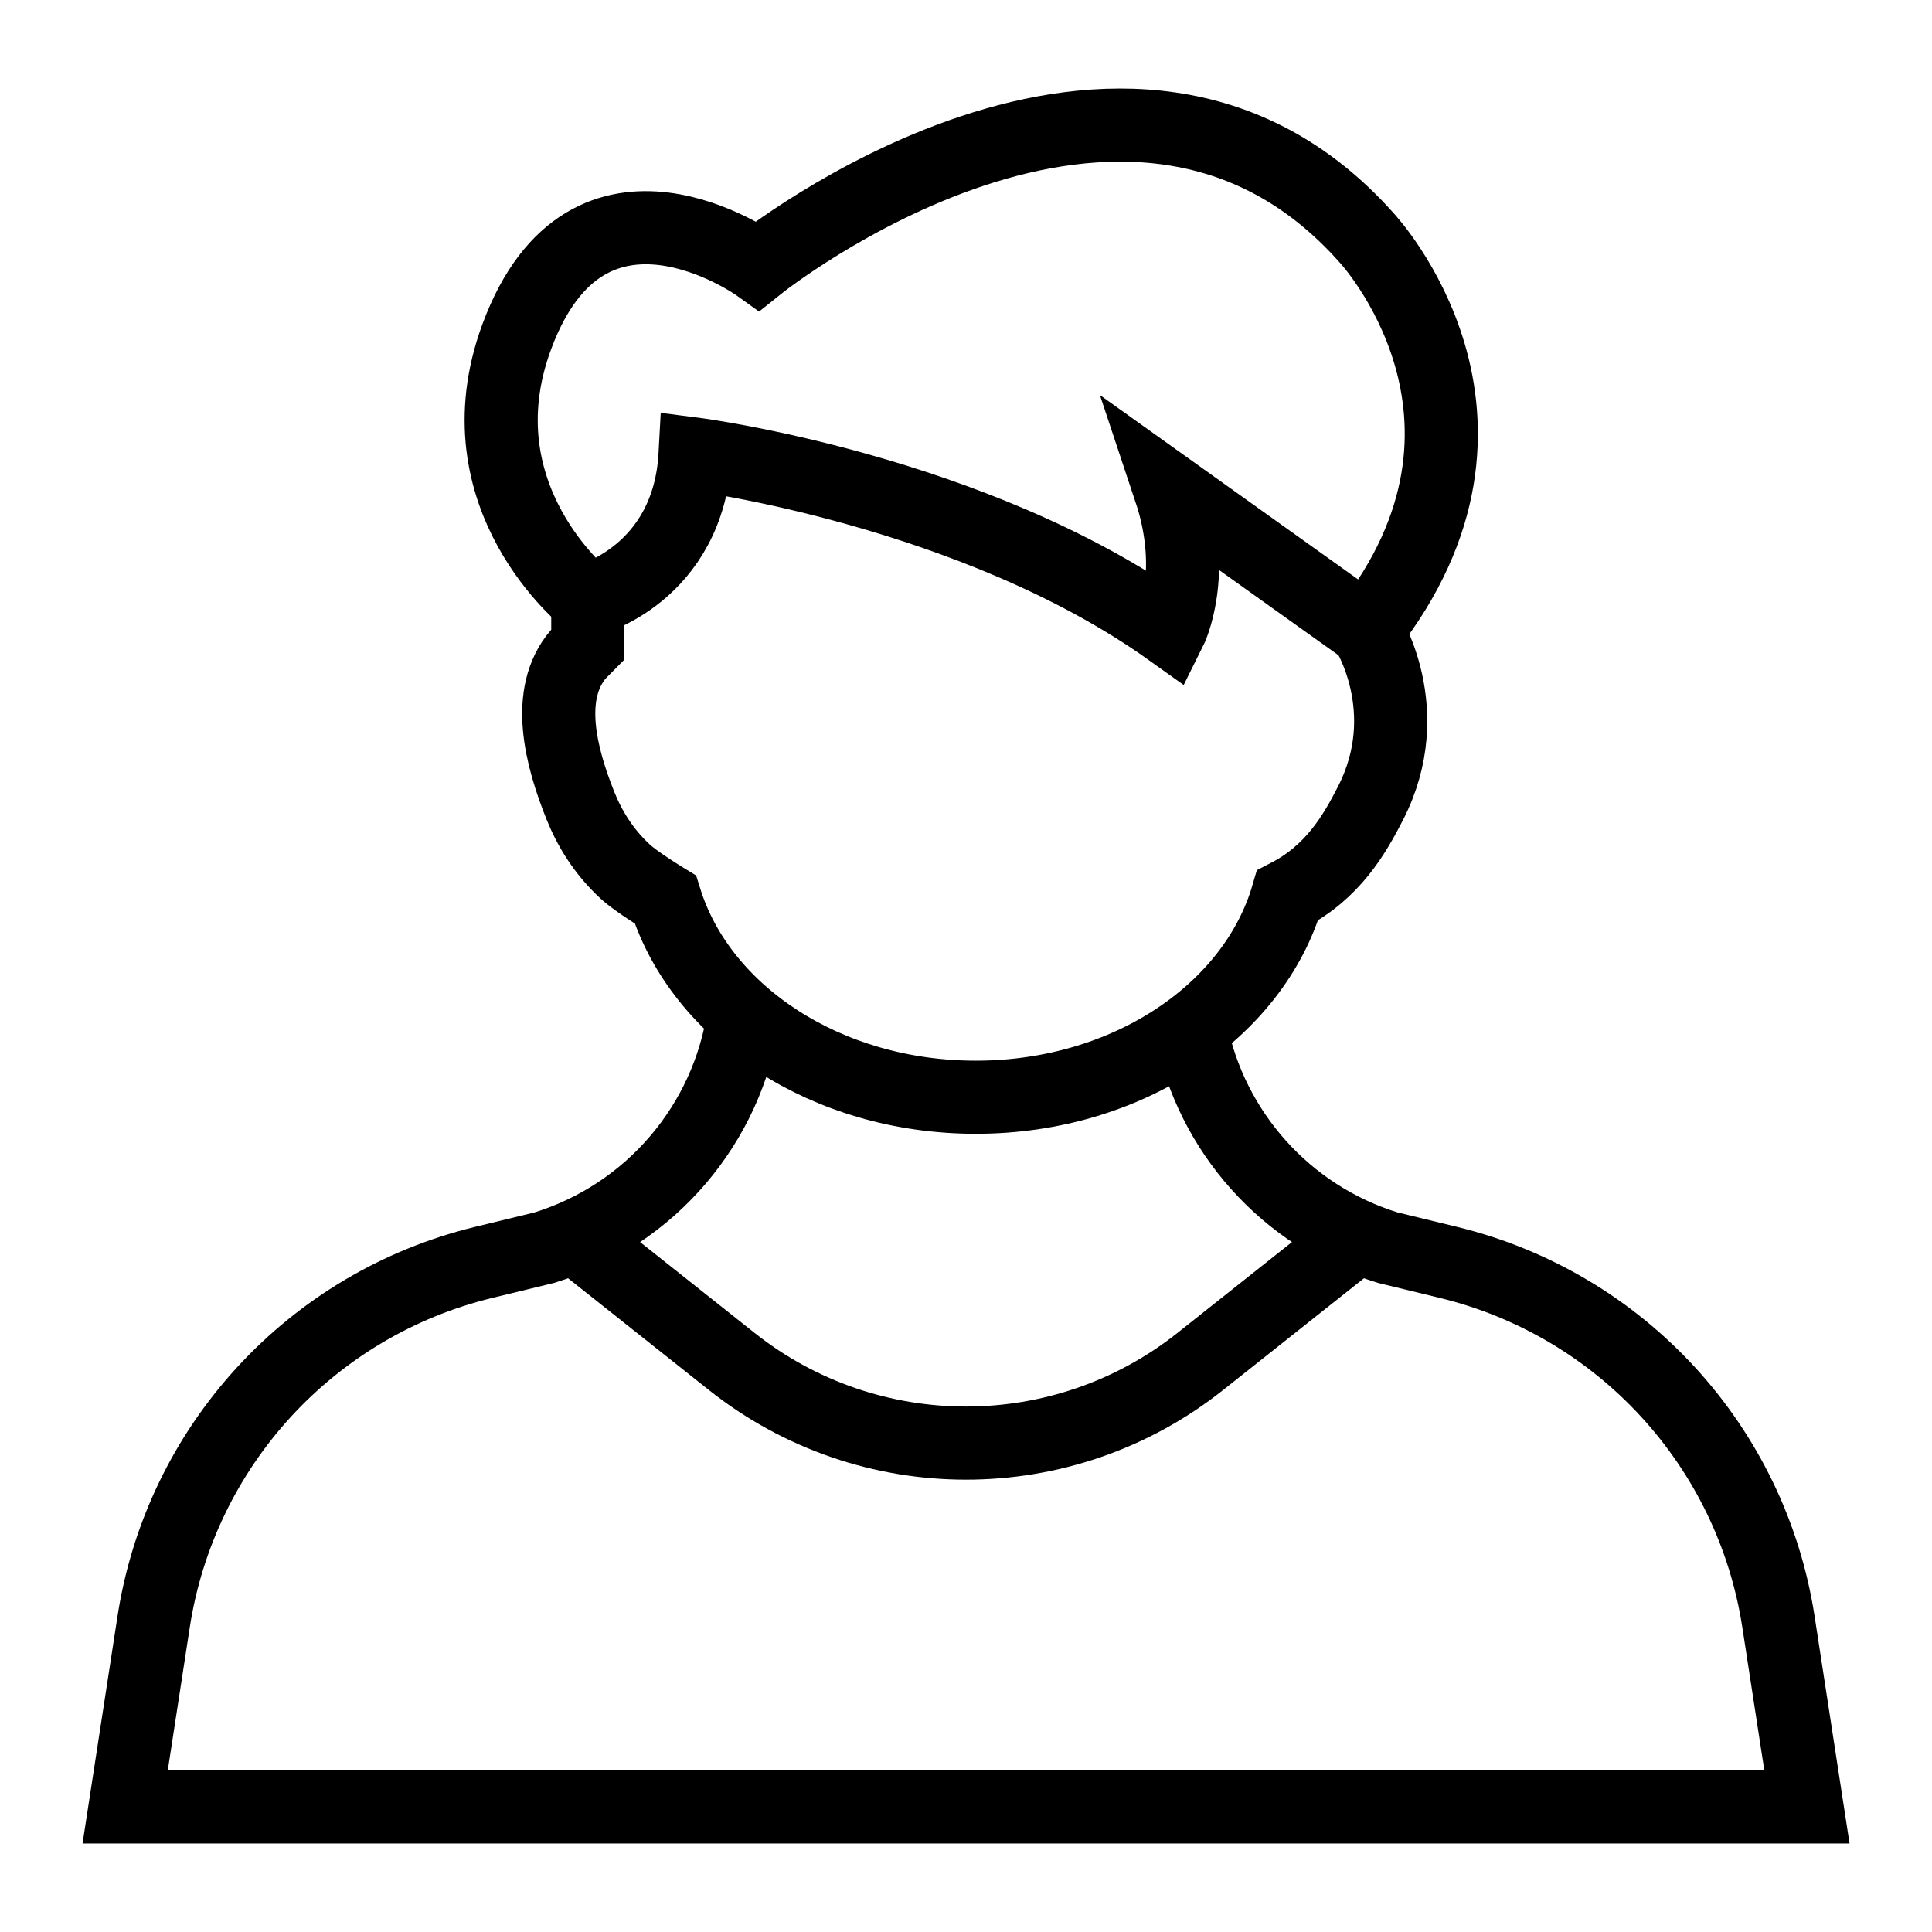 <?xml version="1.0" encoding="UTF-8"?>
<!-- Uploaded to: SVG Repo, www.svgrepo.com, Generator: SVG Repo Mixer Tools -->
<svg width="800px" height="800px" version="1.1" viewBox="144 144 512 512" xmlns="http://www.w3.org/2000/svg">
 <defs>
  <clipPath id="d">
   <path d="m148.09 148.09h503.81v503.81h-503.81z"/>
  </clipPath>
  <clipPath id="c">
   <path d="m148.09 198h503.81v453.9h-503.81z"/>
  </clipPath>
  <clipPath id="b">
   <path d="m148.09 148.09h503.81v503.81h-503.81z"/>
  </clipPath>
  <clipPath id="a">
   <path d="m148.09 148.09h503.81v437.91h-503.81z"/>
  </clipPath>
 </defs>
 <g>
  <g clip-path="url(#d)">
   <path transform="matrix(9.689 0 0 9.689 148.09 148.09)" d="m15.655 15.913v1.296l-0.254 0.257c-0.936 1.092-0.482 2.817 0.054 4.152 0.244 0.608 0.628 1.253 1.23 1.805 0.307 0.282 1.091 0.759 1.091 0.759 0.971 3.109 4.405 5.407 8.492 5.407 4.135 0 7.602-2.353 8.526-5.518 1.239-0.64 1.83-1.662 2.273-2.53 1.297-2.542-0.113-4.723-0.113-4.723" fill="none" stroke="#000000" stroke-miterlimit="10" stroke-width="2"/>
  </g>
  <g clip-path="url(#c)">
   <path transform="matrix(9.689 0 0 9.689 148.09 148.09)" d="m36.668 33.436-4.258 3.379c-3.754 2.979-9.066 2.979-12.82 0l-4.258-3.379" fill="none" stroke="#000000" stroke-miterlimit="10" stroke-width="2"/>
  </g>
  <g clip-path="url(#b)">
   <path transform="matrix(9.689 0 0 9.689 148.09 148.09)" d="m19.917 27.351c-0.434 2.957-2.532 5.454-5.452 6.353l-1.656 0.402c-4.725 1.147-8.291 5.031-9.03 9.837l-0.778 5.058h46l-0.778-5.058c-0.739-4.806-4.306-8.69-9.03-9.837l-1.656-0.402c-2.795-0.86-4.836-3.183-5.387-5.973" fill="none" stroke="#000000" stroke-miterlimit="10" stroke-width="2"/>
  </g>
  <g clip-path="url(#a)">
   <path transform="matrix(9.689 0 0 9.689 148.09 148.09)" d="m36.954 16.819c4.603-5.833 0-10.741 0-10.741-6.536-7.349-16.648 0.767-16.648 0.767s-4.643-3.334-6.594 1.943c-1.63 4.407 1.942 7.212 1.942 7.212s2.762-0.701 2.937-4c0 0 7.621 0.983 12.992 4.82 0 0 0.767-1.534 0-3.836z" fill="none" stroke="#000000" stroke-miterlimit="10" stroke-width="2"/>
  </g>
 </g>
</svg>